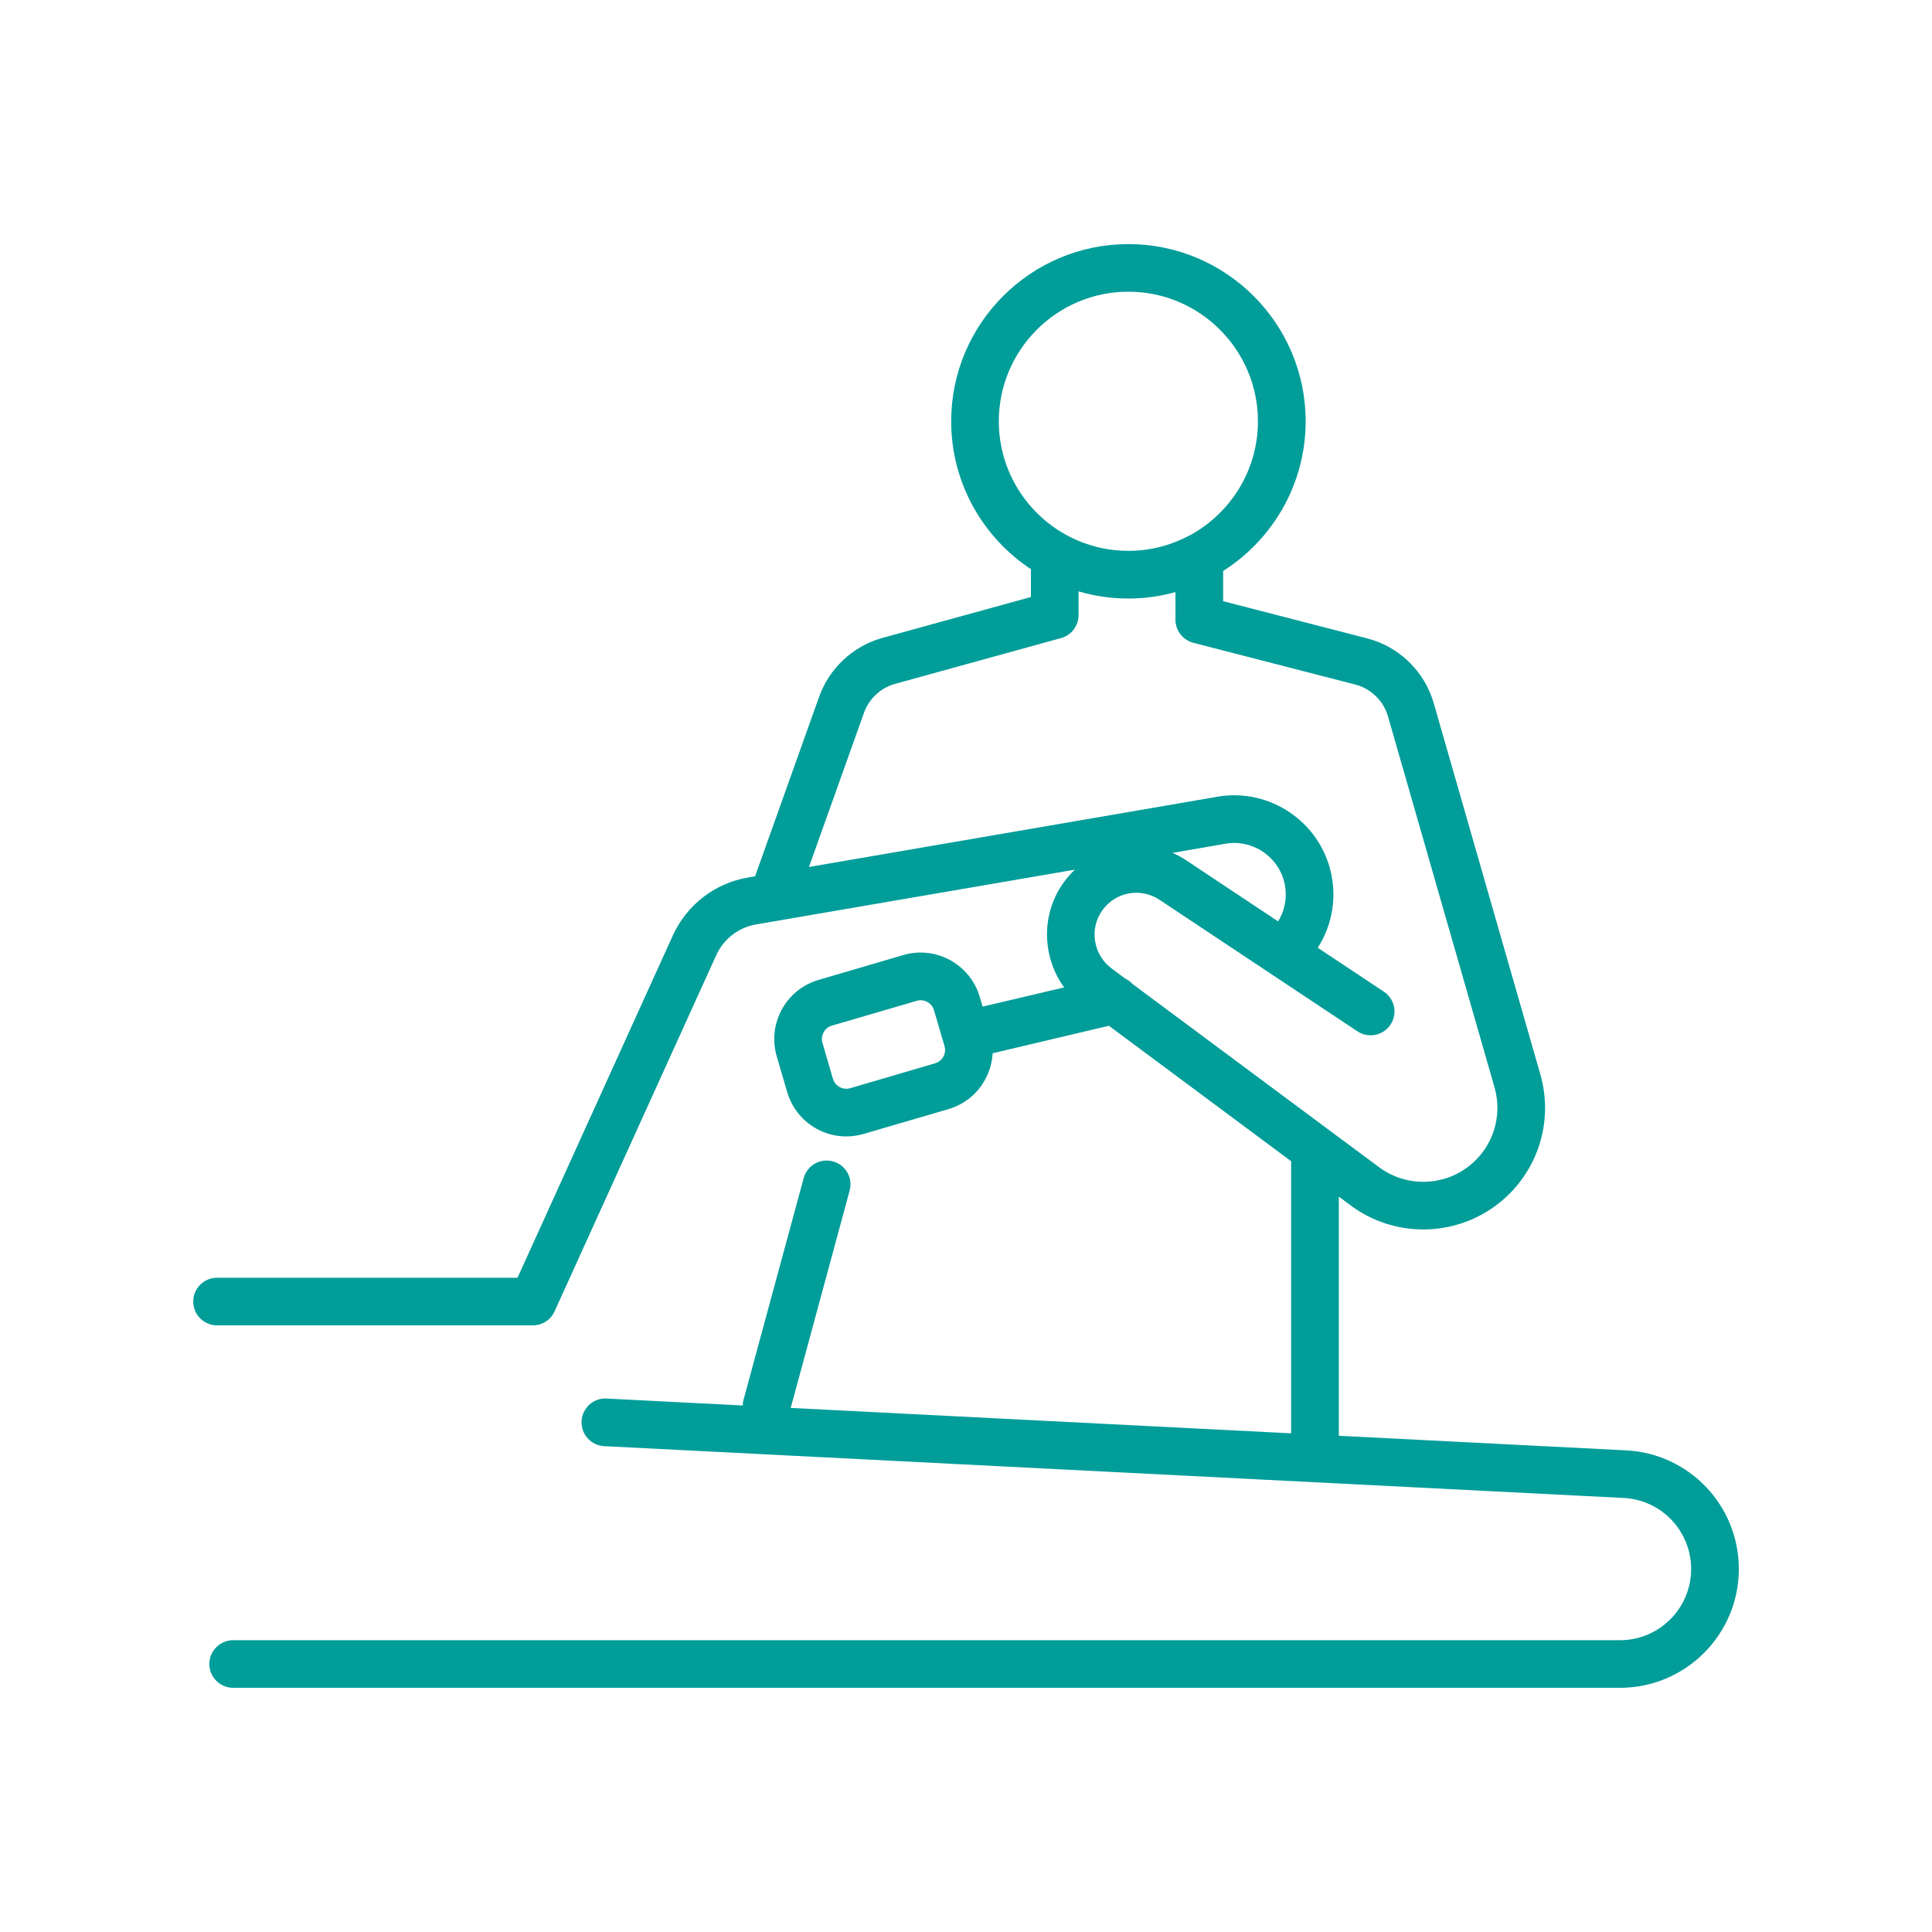 <svg width="120" height="120" viewBox="0 0 120 120" fill="none" xmlns="http://www.w3.org/2000/svg">
<path d="M58.592 65.632C58.483 65.836 58.298 65.983 58.075 66.045L52.81 67.59C52.587 67.656 52.355 67.628 52.151 67.519C51.947 67.405 51.8 67.225 51.734 67.002L51.085 64.779C50.952 64.32 51.212 63.841 51.672 63.703L56.938 62.163C57.019 62.139 57.104 62.125 57.184 62.125C57.559 62.125 57.905 62.372 58.014 62.751L58.663 64.969C58.73 65.192 58.706 65.429 58.592 65.632ZM75.963 52.433L76.01 52.423C77.659 52.082 79.294 53.082 79.745 54.703C79.982 55.575 79.844 56.485 79.385 57.229L73.659 53.423C73.389 53.243 73.109 53.096 72.825 52.973L75.963 52.433ZM53.672 44.248C53.98 43.413 54.668 42.759 55.516 42.498L65.905 39.631C66.545 39.456 66.991 38.873 66.991 38.205V36.73C67.972 37.02 69.01 37.176 70.085 37.176C71.1 37.176 72.081 37.034 73.01 36.778V38.489C73.01 39.167 73.47 39.754 74.119 39.925L84.176 42.517C85.153 42.769 85.93 43.527 86.21 44.494L92.826 67.533C93.343 69.334 92.731 71.244 91.267 72.41C89.636 73.704 87.328 73.737 85.66 72.5L70.341 61.116C70.213 60.973 70.057 60.86 69.886 60.779L69.034 60.144C67.901 59.3 67.645 57.684 68.469 56.537C69.289 55.395 70.849 55.111 72.019 55.888L84.314 64.059C84.996 64.509 85.916 64.324 86.366 63.642C86.821 62.964 86.631 62.045 85.954 61.594L81.849 58.869C82.778 57.419 83.067 55.627 82.598 53.916C81.74 50.807 78.598 48.878 75.436 49.518L50.246 53.85L53.672 44.248ZM62.038 26.166C62.038 21.73 65.649 18.118 70.085 18.118C74.522 18.118 78.133 21.73 78.133 26.166C78.133 29.209 76.437 31.858 73.944 33.228C73.887 33.252 73.835 33.28 73.782 33.309C72.674 33.887 71.417 34.214 70.085 34.214C65.649 34.214 62.038 30.607 62.038 26.166ZM100.997 90.084L83.157 89.179V74.325L83.897 74.875C85.233 75.87 86.821 76.363 88.404 76.363C90.068 76.363 91.731 75.818 93.106 74.728C95.513 72.813 96.518 69.671 95.67 66.718L89.053 43.679C88.489 41.707 86.902 40.162 84.916 39.65L75.972 37.342V35.465C79.048 33.508 81.096 30.076 81.096 26.166C81.096 20.099 76.157 15.161 70.085 15.161C64.019 15.161 59.08 20.099 59.08 26.166C59.08 30 61.052 33.384 64.033 35.351V37.081L54.71 39.65L54.677 39.66C52.938 40.186 51.521 41.517 50.89 43.243L46.9 54.428L46.454 54.504C44.397 54.859 42.653 56.206 41.79 58.106L32.145 79.363H13.481C12.666 79.363 12.002 80.022 12.002 80.842C12.002 81.657 12.666 82.32 13.481 82.32H33.098C33.681 82.32 34.207 81.979 34.444 81.453L44.487 59.329C44.942 58.324 45.866 57.608 46.956 57.419L66.763 54.016C66.512 54.253 66.28 54.518 66.066 54.812C64.64 56.793 64.725 59.443 66.095 61.329L61.033 62.523L60.853 61.917C60.26 59.893 58.132 58.727 56.109 59.319L50.843 60.864C48.814 61.457 47.653 63.585 48.245 65.613L48.895 67.832C49.184 68.813 49.833 69.623 50.729 70.116C51.303 70.429 51.928 70.585 52.563 70.585C52.924 70.585 53.288 70.533 53.644 70.429L58.91 68.889C59.891 68.6 60.701 67.95 61.189 67.05C61.469 66.538 61.621 65.983 61.654 65.419L68.877 63.713L80.195 72.126V89.027L49.113 87.449L52.772 73.95C52.99 73.164 52.521 72.348 51.734 72.135C50.943 71.922 50.132 72.386 49.919 73.173L46.179 86.956C46.146 87.07 46.136 87.183 46.132 87.297L37.676 86.866C36.861 86.818 36.164 87.454 36.122 88.269C36.079 89.084 36.71 89.781 37.525 89.823L100.845 93.041C103.201 93.16 105.04 95.099 105.04 97.454C105.04 99.89 103.059 101.876 100.623 101.876H14.481C13.666 101.876 13.002 102.535 13.002 103.355C13.002 104.17 13.666 104.833 14.481 104.833H100.623C104.689 104.833 108.002 101.525 108.002 97.454C108.002 93.52 104.926 90.283 100.997 90.084Z" fill="#009D99"/>
</svg>
